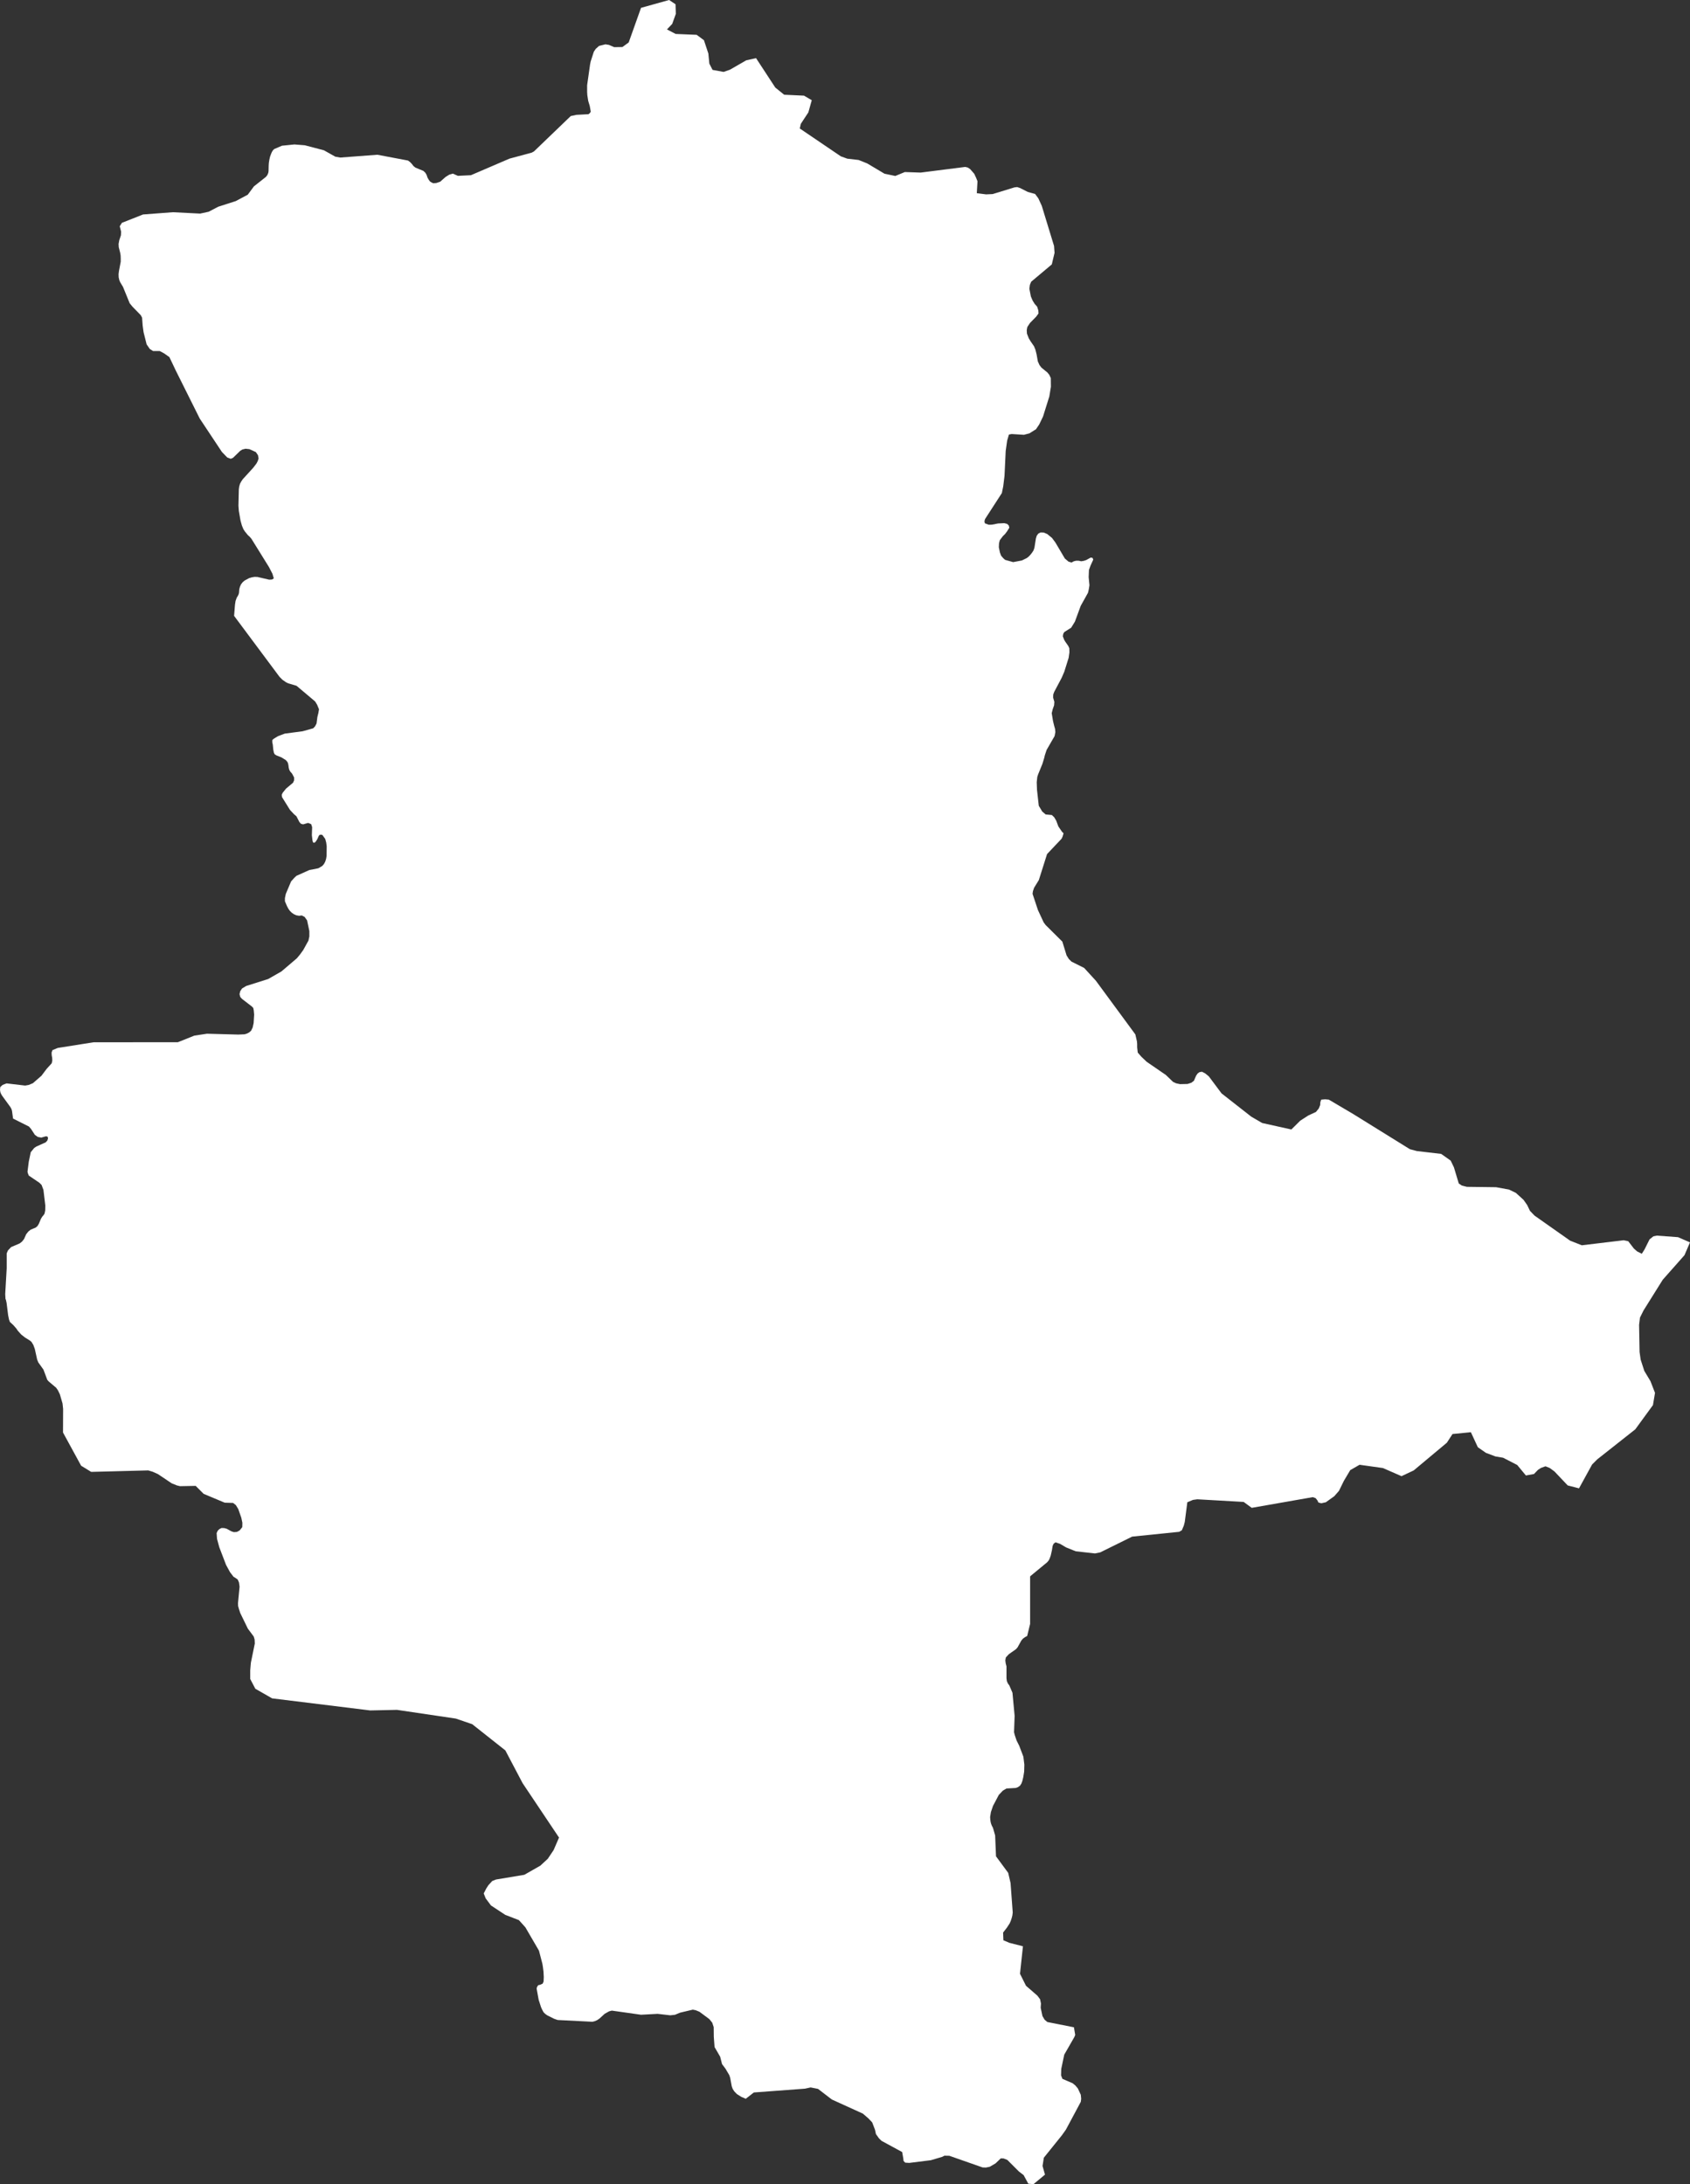 <svg viewBox="0 0 436.513 564.2" height="564.2" width="436.513" xmlns="http://www.w3.org/2000/svg">
  <rect x="0" y="0" width="436.513" height="564.2" fill="#333333" stroke="none"/>
  <path fill="#fff" d="M20.952,378.609l-4.677-8.575.026-6.1-.151-1.406-.686-2.362-.482-1-.482-.7-1.93-1.633-.354-.4-.991-2.649L9.9,351.935,9.6,351.2l-.611-2.759L8.608,347.4l-.49-.794-.509-.4L6.468,345.5l-1.014-.8-.863-.971-.354-.533-.837-.956-.837-.752-.23-.627-.23-1.107L1.7,336.535l-.177-.794-.1-.2-.075-1.274.381-6.636v-3.874L2.054,323l.81-.862,2.209-.945.607-.465.531-.673.558-1.247.558-.7.611-.48,1.251-.514.482-.4.354-.582.558-1.323.332-.533.354-.423.23-.344.177-.82.026-1.3-.482-4.029-.482-1.274-.558-.563L7.433,303.66l-.253-.646-.075-.37.328-2.577.509-2.441.9-1.1.531-.355,2.435-1.1.43-.465.177-.6-.151-.427-.43-.06-1.168.336-.889-.17-.761-.529-1-1.531L7.482,291l-4.108-2.06-.279-2.018-.128-.427-.253-.48L.505,282.973l-.253-.461-.1-.234-.075-.246L0,281.488l.075-.7.611-.552,1.014-.385,4.794.563.938-.166,1.074-.453,2.209-1.924,1.346-1.788,1.293-1.417.151-.688-.026-.7-.128-.714-.026-.688.23-.62,1.368-.563,9.268-1.466,21.743-.008,4.236-1.7,3.272-.5,8.077.219,1.632-.068.577-.166.644-.329.482-.427.407-.839.253-1.156.128-2.173-.1-1.1-.128-.62-.354-.37-2.521-1.942-.381-.385L62,257.346l-.128-.563.177-.737.456-.7,1.067-.654,5.691-1.8,3.426-1.958,3.991-3.4.837-1.013.81-1.122,1.346-2.441.23-1.062V240.51l-.584-2.77-.633-.884-.735-.385-.709.083-.735-.132-.633-.295-.531-.374-.456-.454-.354-.484-.381-.7-.558-1.3v-.835l.23-1.085,1.368-3.224.837-.933.531-.5,3.347-1.5,2.307-.45,1.025-.6.433-.491.328-.616.23-.718.128-.775.026-2.506-.128-.952-.253-.933-.735-1.02-.456-.083-.354.14-.136.219-.354.8-.32.51-.354.408-.441-.049-.151-.593-.151-1.326.075-2.045-.253-.775-.788-.317-1.293.374-.558-.151-.407-.457-.761-1.478-.66-.567L74.9,209.207l-2.039-3.277-.1-.608.253-.54.871-1.077,1.8-1.515.279-.624v-.741l-.531-1-.482-.552-.23-.416-.151-.582-.075-.624-.128-.567-.177-.325-.354-.408-1.123-.707-1.293-.506-.482-.31-.2-.427-.151-.775-.128-1.289-.128-.582v-.582l.354-.333,1.142-.692,1.734-.65,4.591-.6,2.74-.767.482-.5.388-.741.219-1.682.253-1.017.162-.975-.482-1.172L81.4,181.2l-4.8-4.048-2.156-.639-.584-.291-.9-.624-.761-.763L60.466,159.084l.226-2.861.151-.986.305-.847.332-.54.151-.333.1-.363.075-.971.177-.639.279-.612.407-.529.509-.438,1.15-.62.686-.208.735-.125.761.026,3.019.7.735-.042.456-.291-.354-1.194-.889-1.723-4.542-7.32-.43-.5-.482-.438-.81-.994-.354-.563-.388-.945-.354-1.281-.43-2.475-.1-1.342.1-4.225.1-.737.2-.7.328-.6.381-.571,2.725-2.986.81-1.066.328-.612.23-.7-.151-.835-.558-.82-1.651-.752-1-.11-.837.2-.558.348-1.851,1.8-.584.249-.912-.348-1.372-1.421-5.718-8.613-6.189-12.4-1.658-3.488-1.346-.949-1.142-.612H39.545l-.863-.552-.81-1.179-.788-3.144-.234-1.7L36.7,82.057l-.354-.658L34.23,79.234l-.735-.9L31.769,74.1l-.709-1.175-.23-.525-.177-.775-.026-.813.1-.8.456-2.415v-.8l-.026-.8-.128-.748-.354-1.4-.049-.813.177-.967.43-1.289.049-.937-.354-1.395.558-.888,5.461-2.158,7.711-.582,7.037.355,2.19-.476,2.488-1.3,4.515-1.451,3.1-1.648,1.6-2.158,3.094-2.445.381-.484.23-.567.075-.442.026-1.361.049-.779.128-.8.177-.786L70,39.795l.226-.533.177-.28.128-.2.305-.287,1.986-.854,3.223-.329,2.691.215,4.93,1.292,2.944,1.655,1.27.223,9.6-.722,7.9,1.493.558.408.456.491.407.533.509.4,2.054.85.49.461.332.567.226.673.305.548.332.461.381.253.456.212.788-.042,1.014-.336,1.395-1.232.965-.6.938-.265,1.278.574,3.373-.166,9.954-4.278,5.733-1.542.592-.321,9.5-9.134,1.47-.317,3.094-.163.305-.212.305-.419-.253-1.459-.407-1.349-.23-1.489-.049-.828V22.01l.761-5.366.151-.752.81-2.509.482-.737.871-.786,1.651-.408.912.147,1.346.582,2.13-.03,1.624-1.187,3.181-8.938L172.825,0l1.658,1.1.06,1.878.019.6-.938,2.6L172.271,7.6l2.243,1.168,5.42.223,1.885,1.391,1.142,3.443.253,2.6.829,1.629,2.857.522L188.549,18l4.195-2.419,2.537-.563,4.971,7.6,2.292,1.852,5.126.238,2,1.179-.878,3.144-1.952,2.963-.264,1.194,10.614,7.2,1.658.6,2.925.336,2.209.884,4.466,2.657,2.8.59,2.461-1.017,4.093.14,11.5-1.459.66.155.607.393,1.067,1.221.509,1.092.332.843L252.3,49.9l2.408.31,1.7-.083,5.616-1.723.709-.083.761.253,1.979,1.009,1.884.518.837,1.134.889,1.935,3.17,10.374.128,1.772-.712,2.986-5.329,4.475-.328.8-.136,1.005.388,1.992.456,1.077.531.854.633.714.305.964.049.782-.607.839-1.572,1.595-.709,1.07-.151.79.049.907.475,1.228.49.8.863,1.251.354.858.305,1.2.328,1.848.43.956.509.658,1.549,1.27.482.608.381.816.026,2.245-.407,2.5-1.624,5.189-.991,2.056-.837,1.232-1.673,1.047-1.428.389-3.17-.2-.709.132-.456,1.546-.381,2.683-.305,6.436-.332,2.713-.354,1.738-4.346,6.723-.151.548.1.537.991.374.822-.015,1.6-.314,1.6-.076.735.181.43.4.151.59-.611.975-.509.669-.558.544-.788,1.043-.2.794-.049,1.009.279,1.368.305.82.558.654.482.431,2.081.582,2.258-.431,1.251-.612.475-.363.464-.488.407-.514.381-.578.253-.71.381-2.426.226-.714.407-.537.558-.291.837.026.912.389,1.217,1,.889,1.2,2.435,4.123.946.8.788.231.558-.314.611-.151h.66l.66.14.66-.106.633-.208,1.168-.646.456.083.2.446-.709,1.549-.407,1.119-.075,1.863.2,2.1-.177,1.1-.2.847-1.877,3.367-1.5,4.081-.965,1.568-1.783,1.126-.271.472-.1.631.354.915.305.5.735,1.047.279.608.026,1.081-.2,1.4-1.123,3.59-.66,1.538-1.952,3.688-.23.624-.049.8.328,1.145-.075.892-.354,1-.253,1.024.332,2.007.279,1.175.253.884.075.831-.2,1.017-2.054,3.564-.456,1.364-.177.748-.456,1.493-1.089,2.676-.23.692-.151,1.391.075,1.969.456,4.1.889,1.485.889.76,1.6.151.611.582.509.858.558,1.493.939,1.383.407.4-.253.858-.253.54-3.754,3.964-2.129,6.723-1.217,1.973-.305.884-.1.692,1.395,4.2,1.47,3.167.509.688,4.323,4.293,1.089,3.549.584.937.686.676,3.271,1.633,3.045,3.326,10.18,13.847.415,1.814.053.673v.858l.151,1.342.912,1.058,1.395,1.326,4.949,3.4,1.862,1.788.788.37,1.014.219L306.73,280l.991-.317.66-.51.558-1.3.381-.563.482-.359.66-.11.81.412.946.771,3.3,4.41,7.67,6.009,2.815,1.64,7.542,1.674,2.284-2.264,2.08-1.345,1.986-.918.735-.9.354-.873.049-.775.23-.639,1.014-.083.938.083,6.324,3.734,14.624,9.074,1.8.48,6.275.729L374.7,299.8l.837,1.735,1.251,4.168.81.548,1.293.321,7.519.094,3.351.608,1.775.858,1.979,1.8.946,1.349.709,1.485,1.191,1.24,9.193,6.474,3.019,1.19,10.817-1.3,1.168.246,1.455,1.89.837.741,1.217.616.712-1.138,1.293-2.589.991-.782.889-.178,5.465.4,3.094,1.342-1.421,3.307-5.616,6.345-4.971,7.948-.912,1.833-.23,1.859.128,7.018.279,1.973.939,2.914,1.6,2.668,1.168,3.012-.531,3.159-4.568,6.262-9.811,7.743-1.346,1.349-3.373,6.145-2.917-.748-3.434-3.624-1.244-.9-1.067-.423-1.168.423-.761.491-1.04,1.077-2.088.382-2.243-2.71-3.645-1.874-1.979-.333-2.469-.933-2.081-1.451-1.794-3.874-4.745.465-1.462,2.249-8.559,7.154L362,381.311l-4.8-2.1-6.038-.847-2.408,1.391-1.658,2.793-1.244,2.547-1.217,1.391-2.182,1.565-1.168.257-.735-.185-.305-.6-.43-.533-.742-.261-15.762,2.763-2.081-1.527-11.967-.68-1.116.151-1.47.612-.66,5.079-.253.975-.509,1.19-.686.393-12.144,1.24L284.173,401l-1.346.272-4.971-.556-2.488-1.005-1.583-.926-1.168-.389-.482.374-.253.571-.177,1.1L271.4,401.8l-.253.707-.253.544-.433.51-4.391,3.624v12.29l-.761,3.118-.565.3-.531.393-.407.476-.965,1.75-.407.476-1.851,1.3-.788.854-.128.76.1.775.2.752v3.088l.1.744.253.582.381.522.81,1.886.558,5.971-.151,4.24.2.771.456,1.353.686,1.368,1.067,2.812.253,2.045-.049,1.833-.23,1.421-.23.96-.253.692-.354.54-.531.378-.584.215-2.386.136-.939.556-1.04,1.1-1.5,2.842-.543,1.595-.2,1.285.049.718.083.567.1.4.2.525.305.582.558,1.961.226,5.393,3.147,4.27.611,2.642.558,7.592-.1.8-.177.676-.23.7-.279.642-.712,1.092-.987,1.274.075,1.992,1.523.654,3.528.9-.761,7.1,1.549,3.1,2.951,2.566.686.922.23,1.1-.075,1.092.456,2.143.558.941.712.6,6.86,1.36.332,1.973-.23.559-2.6,4.535-.776,3.685-.049,1.667.354.9,2.612,1.122.709.571.66.779.761,1.64.1,1.02-.1.8-3.829,7.161-1.048,1.478-4.67,5.8-.332,2.135.633,2.233-2.97,2.464-1.346-.121-1.2-2.215-1.217-.933-2.993-2.993-.965-.382-.735-.015-1.346,1.289-1.5.88-.991.2-.863-.034-8.582-3.008-1.27-.026-.558.295-2.944.873-5.589.7-1.04-.068-.43-.442-.049-.552-.305-1.746L227.69,553l-.66-.65-.788-1.107-.23-1.088-.735-1.92-.965-1.02-1.447-1.251-8-3.636-3.577-2.747-1.911-.378-1.47.321-13.2.983-2.081,1.625-1.168-.5-1.127-.714-.686-.711-.407-.646-.23-.631-.407-2.2-.23-.7-.987-1.667-.889-1.19-.482-1.9-1.447-2.5-.2-2.653-.026-2.5-.381-1.145-.746-.922-2.537-1.886-.965-.4-.761-.155-3.271.775-1.346.552-1.2.136-3.271-.378-4.289.231-7.546-1.066-.709.189-1.116.62-1.372,1.251-.543.37-.611.283-.66.17-8.963-.457-.912-.31-1.8-.9-.558-.4-.407-.423-.381-.722-.253-.571-.607-1.886-.531-2.925.128-.431.279-.423.531-.113.633-.3.23-.533.049-1.16-.075-1.421-.151-1.194-.128-.782-.886-3.413-3.509-6.028-1.673-1.863-3.528-1.364-3.686-2.422-1.368-1.829-.509-1.281.686-1.323.531-.816.972-1.062.98-.393,7.316-1.221,4.142-2.358,1.93-1.791,1.5-2.241,1.395-3.224-9.4-14.04-4.466-8.477-8.559-6.772-4.244-1.451-15.182-2.249-6.935.147-25.32-3.118-4.338-2.483-1.319-2.525v-2.237L64.8,429.5l1.014-4.966-.049-1.017-.226-.782-1.523-2.045-1.964-4.032L61.7,415.58l-.2-.733-.026-.733.407-4.259-.151-1.081-.328-.763-.531-.382-.558-.34-.912-1.2-1.014-1.863-1.749-4.569-.584-2.162-.1-1.481.279-.612.433-.427.558-.28.709.026.633.178,1.217.665.611.2.788-.049.709-.382.686-.858.026-1.13-.279-1.308-.788-2.245-.611-1-.709-.567-2.182-.068-5.439-2.283-2.054-2.056-4.059.076-.81-.2-1.327-.537-3.55-2.385-1.368-.612-1.142-.34-14.733.382Z" id="Saxony-Anhalt"></path>
</svg>
